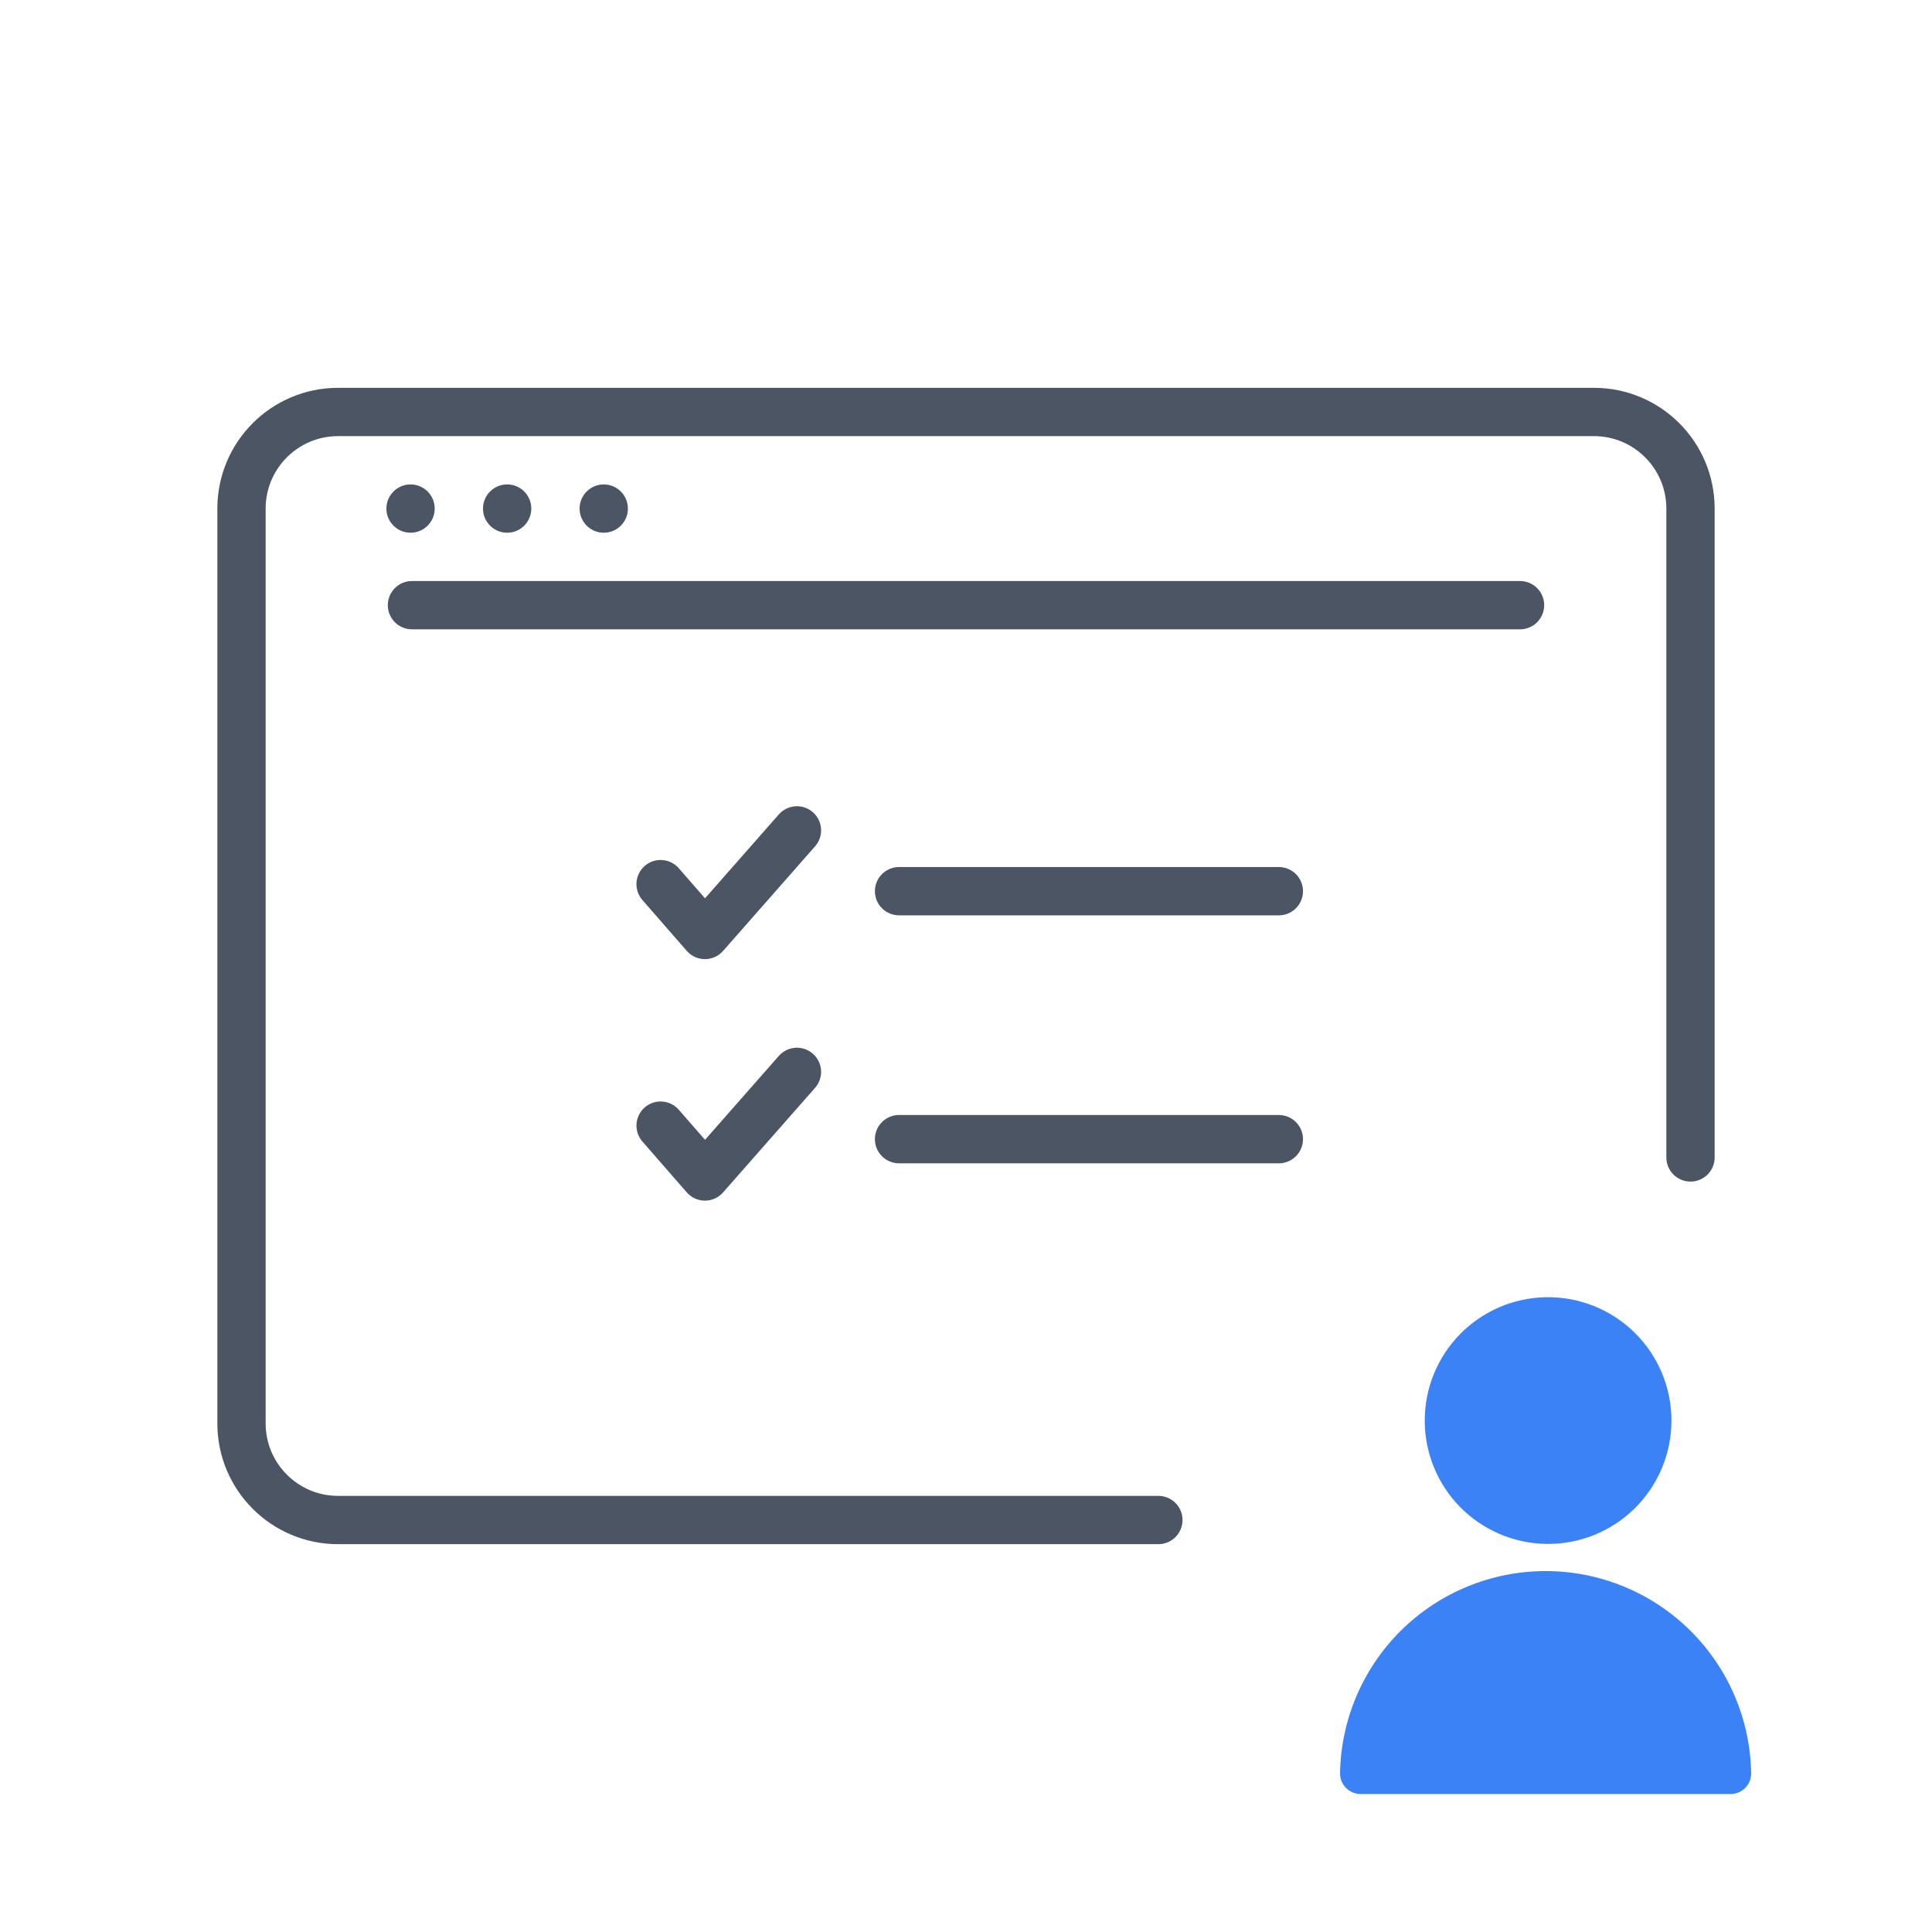 <?xml version="1.0" encoding="UTF-8"?><svg width="80" height="80" viewBox="0 0 80 80" fill="none" xmlns="http://www.w3.org/2000/svg">
<path d="M70 47.927L70 21.059C70 18.849 68.209 17.059 66 17.059L40 17.059L14 17.059C11.791 17.059 10 18.849 10 21.059L10 58.941C10 61.15 11.791 62.941 14 62.941H47.965" stroke="#4B5563" stroke-width="2" stroke-linecap="round" stroke-linejoin="round"/>
<circle cx="17" cy="21.059" r="1" fill="#4B5563"/>
<circle cx="21" cy="21.059" r="1" fill="#4B5563"/>
<circle cx="25" cy="21.059" r="1" fill="#4B5563"/>
<path d="M17.059 25.059H62.941" stroke="#4B5563" stroke-width="2" stroke-linecap="round" stroke-linejoin="round"/>
<path d="M65.986 63.571C65.354 63.821 64.679 63.943 63.999 63.929C62.663 63.902 61.39 63.352 60.454 62.397C59.519 61.443 58.995 60.159 58.995 58.822C58.995 57.485 59.519 56.202 60.454 55.247C61.39 54.292 62.663 53.742 63.999 53.715C64.679 53.701 65.354 53.823 65.986 54.074C66.617 54.324 67.193 54.698 67.678 55.174C68.163 55.649 68.549 56.217 68.812 56.843C69.076 57.47 69.211 58.143 69.211 58.822C69.211 59.502 69.076 60.174 68.812 60.801C68.549 61.427 68.163 61.995 67.678 62.471C67.193 62.946 66.617 63.32 65.986 63.571Z" fill="#3B82F6"/>
<path d="M58.028 67.501C56.436 69.069 55.523 71.2 55.488 73.434C55.488 73.66 55.578 73.877 55.738 74.037C55.898 74.196 56.114 74.286 56.34 74.286H71.661C71.886 74.286 72.103 74.196 72.263 74.037C72.423 73.877 72.512 73.66 72.512 73.434C72.477 71.2 71.565 69.069 69.972 67.501C68.38 65.934 66.235 65.055 64 65.055C61.766 65.055 59.621 65.934 58.028 67.501Z" fill="#3B82F6"/>
<path d="M37.228 36.902L52.954 36.902" stroke="#4B5563" stroke-width="2" stroke-linecap="round" stroke-linejoin="round"/>
<path d="M27.354 36.61L29.19 38.715L33 34.384" stroke="#4B5563" stroke-width="2" stroke-linecap="round" stroke-linejoin="round"/>
<path d="M37.228 47.17L52.954 47.17" stroke="#4B5563" stroke-width="2" stroke-linecap="round" stroke-linejoin="round"/>
<path d="M27.354 46.61L29.19 48.715L33 44.384" stroke="#4B5563" stroke-width="2" stroke-linecap="round" stroke-linejoin="round"/>
</svg>
